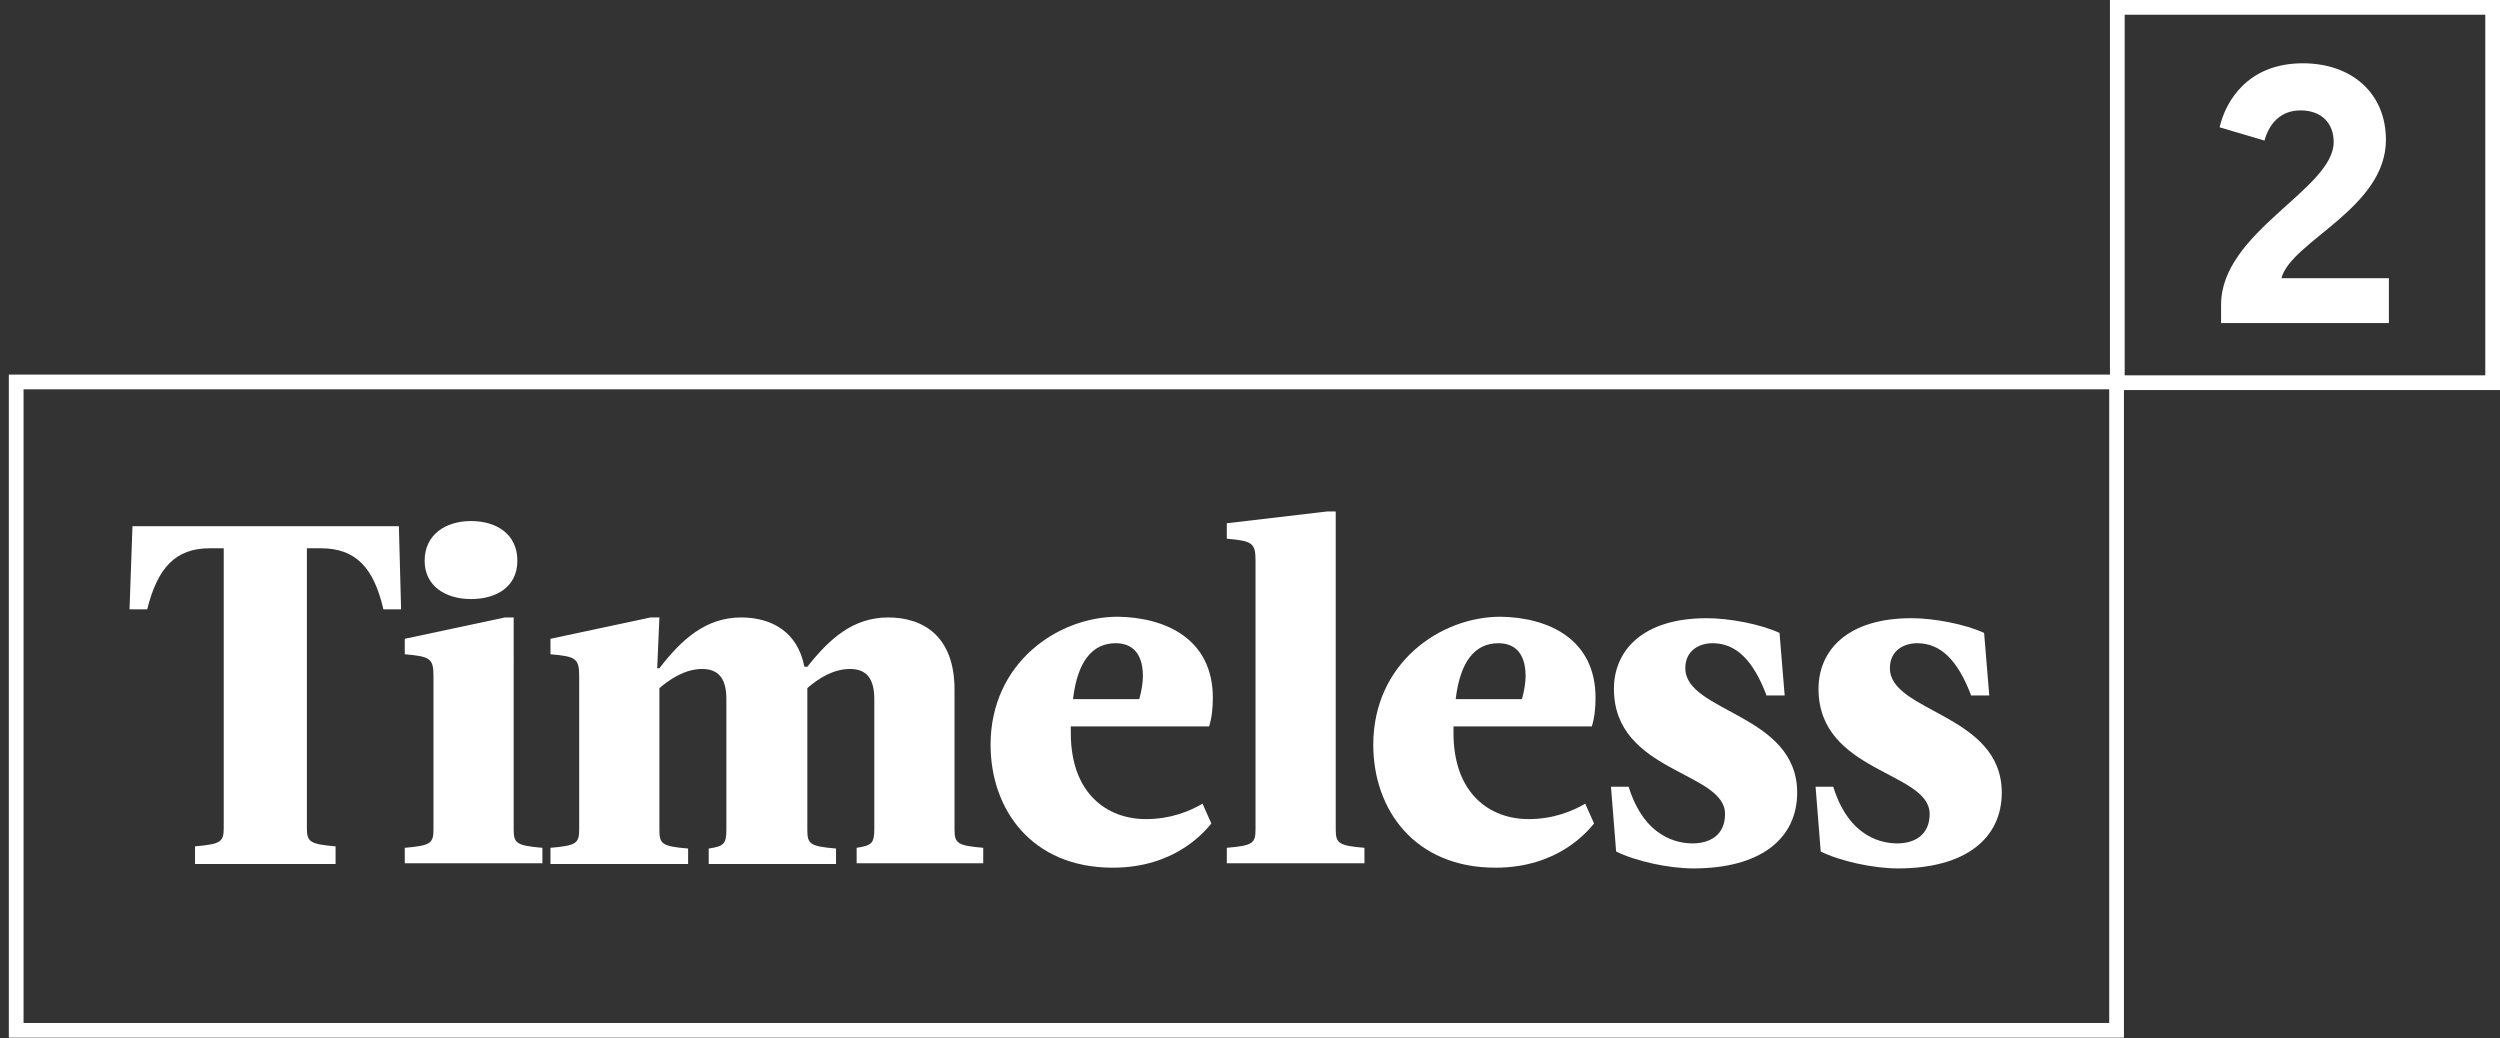 <?xml version="1.0" encoding="utf-8"?>
<!-- Generator: Adobe Illustrator 24.3.0, SVG Export Plug-In . SVG Version: 6.00 Build 0)  -->
<svg version="1.1" xmlns="http://www.w3.org/2000/svg" xmlns:xlink="http://www.w3.org/1999/xlink" x="0px" y="0px"
	 viewBox="0 0 339.7 141.1" style="enable-background:new 0 0 339.7 141.1;" xml:space="preserve">
<rect x="0" y="0" width="339.7" height="141.1" fill="#333333" stroke="none"/>
<style type="text/css">
	.st0{display:none;}
	.st1{display:inline;}
	.st2{display:inline;fill:#898989;}
	.st3{fill:none;stroke:#FFFFFF;stroke-width:2;stroke-miterlimit:10;}
	.st4{fill:#FFFFFF;}
	.st5{display:inline;fill:none;stroke:#FFFFFF;stroke-width:2;stroke-miterlimit:10;}
</style>
<g id="Guides" class="st0">
	<g class="st1">
	</g>
	<g class="st1">
	</g>
	<g class="st1">
	</g>
	<g class="st1">
	</g>
	<g class="st1">
	</g>
	<g class="st1">
	</g>
	<g class="st1">
	</g>
	<g class="st1">
	</g>
	<g class="st1">
	</g>
	<g class="st1">
	</g>
	<g class="st1">
	</g>
	<g class="st1">
	</g>
	<g class="st1">
	</g>
	<g class="st1">
	</g>
	<g class="st1">
	</g>
	<g class="st1">
	</g>
	<g class="st1">
	</g>
	<g class="st1">
	</g>
	<g class="st1">
	</g>
	<g class="st1">
	</g>
	<g class="st1">
	</g>
	<g class="st1">
	</g>
	<g class="st1">
	</g>
	<g class="st1">
	</g>
	<g class="st1">
	</g>
	<g class="st1">
	</g>
	<g class="st1">
	</g>
	<g class="st1">
	</g>
	<g class="st1">
	</g>
	<g class="st1">
	</g>
	<g class="st1">
		<g>
		</g>
		<g>
		</g>
		<g>
		</g>
		<g>
		</g>
		<g>
		</g>
		<g>
		</g>
		<g>
		</g>
		<g>
		</g>
		<g>
		</g>
		<g>
		</g>
		<g>
		</g>
		<g>
		</g>
		<g>
		</g>
		<g>
		</g>
		<g>
		</g>
	</g>
	<g class="st1">
		<g>
		</g>
		<g>
		</g>
		<g>
		</g>
		<g>
		</g>
		<g>
		</g>
		<g>
		</g>
		<g>
		</g>
		<g>
		</g>
		<g>
		</g>
		<g>
		</g>
		<g>
		</g>
		<g>
		</g>
		<g>
		</g>
		<g>
		</g>
		<g>
		</g>
	</g>
</g>
<g id="grey" class="st0">
	<rect x="-146.6" y="187.2" class="st2" width="518.1" height="179.6"/>
	<rect x="-146.6" y="-19.3" class="st2" width="518.1" height="179.6"/>
	<rect x="-146.6" y="-224.1" class="st2" width="518.1" height="179.6"/>
	<rect x="-146.6" y="-422.7" class="st2" width="518.1" height="179.6"/>
	<rect x="-146.6" y="-624.2" class="st2" width="518.1" height="179.6"/>
</g>
<g id="_x31_00">
	<g>
		<rect x="137.5" y="258.4" class="st3" width="150.1" height="88.1"/>
		<g>
			<path class="st4" d="M301.8,247.9c0-9.9,15.3-15.7,15.3-22.1c0-2.6-1.7-4.3-4.5-4.3c-2.8,0-4.3,1.9-4.9,4.1l-6.1-1.8
				c0.8-3.5,3.8-8.7,11.3-8.7c6.7,0,11.3,4.1,11.3,10.4c0,9.3-12.9,13.8-14.2,18.8h14.6v6.1h-22.8V247.9z"/>
		</g>
		<g>
			<path class="st4" d="M153.9,277.5l11.2-4h9.8V333H163v-47.6l-6.2,2.1L153.9,277.5z"/>
			<path class="st4" d="M203.2,334.1c-14.9,0-20.5-10.5-20.5-30.8c0-20.2,5.6-30.8,20.5-30.8c14.9,0,20.5,10.6,20.5,30.8
				C223.7,323.5,218.1,334.1,203.2,334.1z M203.2,322.9c7.3,0,8.4-7,8.4-19.6c0-12.6-1.1-19.6-8.4-19.6c-7.2,0-8.3,7-8.3,19.6
				C194.9,315.9,196,322.9,203.2,322.9z"/>
			<path class="st4" d="M250,334.1c-14.9,0-20.5-10.5-20.5-30.8c0-20.2,5.6-30.8,20.5-30.8c14.9,0,20.5,10.6,20.5,30.8
				C270.5,323.5,264.9,334.1,250,334.1z M250,322.9c7.3,0,8.4-7,8.4-19.6c0-12.6-1.1-19.6-8.4-19.6c-7.2,0-8.3,7-8.3,19.6
				C241.7,315.9,242.8,322.9,250,322.9z"/>
		</g>
		<rect x="287.7" y="207.5" class="st3" width="51" height="51"/>
	</g>
</g>
<g id="Brave" class="st0">
	<rect x="94.9" y="-553" class="st5" width="192.7" height="88.1"/>
	<g class="st1">
		<path class="st4" d="M301.8-563.5c0-9.9,15.3-15.7,15.3-22.1c0-2.6-1.7-4.3-4.5-4.3c-2.8,0-4.3,1.9-4.9,4.1l-6.1-1.8
			c0.8-3.5,3.8-8.7,11.3-8.7c6.7,0,11.3,4.1,11.3,10.4c0,9.3-12.9,13.8-14.2,18.8h14.6v6.1h-22.8V-563.5z"/>
	</g>
	<rect x="287.7" y="-603.9" class="st5" width="51" height="51"/>
	<g class="st1">
		<path class="st4" d="M110.7-487.6v-2.4c3.5-0.3,3.9-0.6,3.9-2.5v-36.2c0-1.9-0.4-2.2-3.9-2.5v-2.4h21.2c9.8,0,15.1,4.6,15.1,11.1
			c0,5.2-4,9.2-9.2,10.7v0.1c8.2,1.9,11.2,6.7,11.2,11.8c0,7.2-5.2,12.1-15.1,12.1H110.7z M129.5-513.2c4.1,0,6-3.5,6-8.5
			c0-5.2-1.6-8.8-5.7-8.8h-3.7v17.2H129.5z M130.2-490.6c5.3,0,6.7-4.2,6.7-9.4c0-5.8-2.4-9.6-7.3-9.6h-3.6v19.1H130.2z"/>
		<path class="st4" d="M150.9-489.7c3.5-0.3,3.9-0.6,3.9-2.5V-513c0-2.4-0.4-2.7-3.9-3v-2.1l13.6-2.9h1.2l-0.3,7.5h0.3
			c2.1-4.2,4.4-7.5,8.5-7.5c2.2,0,4.6,1.6,4.6,5c0,2.4-1.4,4.7-4.4,4.7c-2.1,0-2.9-1-4.7-1c-1,0-2.5,0.5-3.9,1.6v18.5
			c0,1.9,0.4,2.2,5.2,2.5v2.1h-20V-489.7z"/>
		<path class="st4" d="M206.6-493.7c0,0.9,0.5,1.5,1.5,1.5c0.8,0,1.6-0.3,2.4-0.9l0.3,2.3c-2.6,2.1-6,3.9-9.8,3.9
			c-3.7,0-5.4-2-5.4-4.5v-0.8h-0.1c-2.2,3.3-5.5,5.2-9.4,5.2c-5,0-7.8-3.4-7.8-7.7c0-4.1,3.2-9.6,17.4-10.4v-6
			c0-3.3-1.6-6.2-5.4-6.2c-2.7,0-4.3,1.8-4.3,3.5s1.6,2.2,1.6,4.1c0,1.5-1.7,2.8-4.1,2.8c-2.2,0-4.2-0.9-4.2-3.4
			c0-3.7,5.2-10.7,14.8-10.7c8.1,0,12.6,4.5,12.5,10V-493.7z M195.6-502.2c-3.9,0.5-6.2,2.2-6.2,5c0,1.9,1.2,3.1,2.9,3.1
			c1.2,0,2.4-0.6,3.3-1.3V-502.2z"/>
		<path class="st4" d="M210.7-515.4c-1-2.2-1-2.5-3.3-2.8v-2.1h19.5v2.1c-3.8,0.4-4.6,1.1-3.7,3.4l6.3,15.7h0.1l5.6-15.7
			c0.9-2.6-0.3-3-3.9-3.4v-2.1h12.8v2.1c-3.1,0.6-3.9,0.7-4.8,3.2L229-487.2h-5.7L210.7-515.4z"/>
		<path class="st4" d="M272-510.1c0,1.2-0.1,2.6-0.5,3.9h-18.8v0.9c0,8.3,5,11.7,10.2,11.7c3.4,0,6-1.1,7.7-2.1l1.2,2.7
			c-1,1.2-5,6-13.4,6c-11,0-16.6-7.9-16.6-16.7c0-11.1,9.1-17.4,17.3-17.4C265.8-521,272-518,272-510.1z M253-509.9h9
			c0.3-1,0.5-2.3,0.5-3.1c0-3.6-1.9-4.5-3.7-4.5C255.6-517.5,253.6-515,253-509.9z"/>
	</g>
</g>
<g id="Unique">
	<rect x="54.8" y="-351.5" class="st3" width="232.8" height="88.1"/>
	<g>
		<path class="st4" d="M301.8-362c0-9.9,15.3-15.7,15.3-22.1c0-2.6-1.7-4.3-4.5-4.3c-2.8,0-4.3,1.9-4.9,4.1l-6.1-1.8
			c0.8-3.5,3.8-8.7,11.3-8.7c6.7,0,11.3,4.1,11.3,10.4c0,9.3-12.9,13.8-14.2,18.8h14.6v6.1h-22.8V-362z"/>
	</g>
	<rect x="287.7" y="-402.4" class="st3" width="51" height="51"/>
	<g>
		<path class="st4" d="M60.2-128.5c0-1.9-0.4-2.2-3.9-2.5v-2.4h19.2v2.4c-3.5,0.3-3.9,0.6-3.9,2.5v22.7c0,8.9,4.2,13,10.8,13
			c8.5,0,11.6-5.6,11.6-13v-22.7c0-1.9-0.4-2.2-6-2.5v-2.4h15.3v2.4c-5,0.3-5.4,0.6-5.4,2.5v23.3c0,11.8-7.4,18.3-18.1,18.3
			c-13,0-19.7-7-19.7-18.3V-128.5z"/>
		<path class="st4" d="M103.6-89.6c3.5-0.3,3.9-0.6,3.9-2.5v-20.8c0-2.4-0.4-2.7-3.9-3v-2.1l13.6-2.9h1.2l-0.3,6.9h0.3
			c3-3.9,6.9-6.9,11.7-6.9c4.8,0,9,2.6,9,9.8v19c0,1.9,0.4,2.2,3.9,2.5v2.1h-17.9v-2.1c2.7-0.3,3.1-0.6,3.1-2.5v-17.8
			c0-2.6-1.2-4.1-3.5-4.1c-3,0-4.9,1.5-6.2,2.6v19.3c0,1.9,0.4,2.2,3.9,2.5v2.1h-18.7V-89.6z"/>
		<path class="st4" d="M159.1-92.1c0,1.9,0.4,2.2,3.9,2.5v2.1h-18.7v-2.1c3.5-0.3,3.9-0.6,3.9-2.5v-20.8c0-2.4-0.4-2.7-3.9-3v-2.1
			l13.6-2.9h1.2V-92.1z M153.3-134c3.5,0,6.3,1.8,6.3,5.4c0,3.5-2.8,5.2-6.3,5.2c-3.5,0-6.3-1.8-6.3-5.2
			C147-132.2,149.8-134,153.3-134z"/>
		<path class="st4" d="M186.6-91.7h-0.3c-2.1,2.9-5,4.8-9,4.8c-8.3,0-13.2-7.2-13.2-17c0-10.5,7.2-17,16.4-17
			c3.3,0,7.5,0.9,10.7,3.9l4.3-3.6h1.7V-79c0,1.9,0.4,2.2,3.9,2.5v2.1h-18.7v-2.1c3.5-0.3,3.8-0.6,3.9-2.5L186.6-91.7z M186.2-94.2
			v-15.3c0-7-3.1-8-4.8-8c-4.2,0-5.8,5.2-5.8,13c0,8,2.9,11.8,6.7,11.8C183.7-92.6,185-93.2,186.2-94.2z"/>
		<path class="st4" d="M225.8-112.9c0-2.4-0.4-2.7-5.2-3v-2.1l14.9-2.9h1.2v27.4c0,2.4,0.4,2.7,3.9,3v2.1l-13,1.6h-1.2l-0.3-6.9
			h-0.3c-3,3.9-6.9,6.9-11.7,6.9c-4.8,0-9-2.6-9-9.8v-16.2c0-2.4-0.4-2.7-3.9-3v-2.1l13.6-2.9h1.2v23c0,2.6,1.2,4.1,3.5,4.1
			c3,0,4.9-1.5,6.2-2.6V-112.9z"/>
		<path class="st4" d="M272-110.1c0,1.2-0.1,2.6-0.5,3.9h-18.8v0.9c0,8.3,5,11.7,10.2,11.7c3.4,0,6-1.1,7.7-2.1l1.2,2.7
			c-1,1.2-5,6-13.4,6c-11,0-16.6-7.9-16.6-16.7c0-11.1,9.1-17.4,17.3-17.4C265.8-120.9,272-118,272-110.1z M253-109.9h9
			c0.3-1,0.5-2.3,0.5-3.1c0-3.6-1.9-4.5-3.7-4.5C255.6-117.5,253.6-114.9,253-109.9z"/>
	</g>
	<g>
		<path class="st4" d="M97.8-318.1c-2.2-7.1-4.3-10.7-9.6-10.7c-2.5,0-6.4,1.4-6.4,5.8c0,9,20.4,8.5,20.4,23.1
			c0,10.1-8.1,14.5-16.8,14.5c-4.7,0-10.4-1.3-14-3.3l-0.7-12.2H73c2.2,8.5,5.9,11.7,10.8,11.7c3.7,0,7.1-2.3,7.1-6.9
			c0-10.4-20.4-8.8-20.4-23.2c0-8.6,7.2-13.2,16.2-13.2c4,0,9.1,1,12.7,2.9l0.7,11.5H97.8z"/>
		<path class="st4" d="M119-290.6c0,1.9,0.4,2.2,3.9,2.5v2.1h-18.7v-2.1c3.5-0.3,3.9-0.6,3.9-2.5v-20.8c0-2.4-0.4-2.7-3.9-3v-2.1
			l13.6-2.9h1.2V-290.6z M113.3-332.6c3.5,0,6.3,1.8,6.3,5.4c0,3.5-2.8,5.2-6.3,5.2c-3.5,0-6.3-1.8-6.3-5.2
			C107-330.7,109.8-332.6,113.3-332.6z"/>
		<path class="st4" d="M124-288.1c3.5-0.3,3.9-0.6,3.9-2.5v-20.8c0-2.4-0.4-2.7-3.9-3v-2.1l13.6-2.9h1.2l-0.3,6.9h0.3
			c3-3.9,6.3-6.9,11.1-6.9c4.2,0,7.7,2,8.6,6.7h0.4c3-3.8,6.2-6.7,11-6.7c4.8,0,9,2.6,9,9.8v19c0,1.9,0.4,2.2,3.9,2.5v2.1h-17.2
			v-2.1c2-0.3,2.4-0.6,2.4-2.5v-17.8c0-2.6-0.9-4.1-3.3-4.1c-2.2,0-4.2,1.2-5.8,2.6v19.3c0,1.9,0.4,2.2,3.9,2.5v2.1h-17.2v-2.1
			c2-0.3,2.4-0.6,2.4-2.5v-17.8c0-2.6-0.9-4.1-3.3-4.1c-2.4,0-4.5,1.5-5.8,2.6v19.3c0,1.9,0.4,2.2,3.9,2.5v2.1H124V-288.1z"/>
		<path class="st4" d="M198-314.6c2.1-2.9,5-4.8,9-4.8c8.3,0,13.2,7.2,13.2,17c0,10.5-7.5,17-15.9,17c-1.8,0-4.3-0.4-6.3-1.6v9.4
			c0,1.9,0.4,2.2,3.9,2.5v2.1h-18.7v-2.1c3.5-0.3,3.9-0.6,3.9-2.5v-33.9c0-2.4-0.4-2.7-3.9-3v-2.1l13.6-2.9h1.2l-0.3,4.8H198z
			 M198-312.1v15.3c0,7,3.1,8,4.8,8c4.2,0,5.8-5.2,5.8-13c0-8-2.9-11.8-6.7-11.8C200.5-313.7,199.2-313.2,198-312.1z"/>
		<path class="st4" d="M236.7-290.6c0,1.9,0.4,2.2,3.9,2.5v2.1h-18.7v-2.1c3.5-0.3,3.9-0.6,3.9-2.5v-36.6c0-2.4-0.4-2.7-3.9-3v-2.1
			l13.6-1.6h1.2V-290.6z"/>
		<path class="st4" d="M272-308.6c0,1.2-0.1,2.6-0.5,3.9h-18.8v0.9c0,8.3,5,11.7,10.2,11.7c3.4,0,6-1.1,7.7-2.1l1.2,2.7
			c-1,1.2-5,6-13.4,6c-11,0-16.6-7.9-16.6-16.7c0-11.1,9.1-17.4,17.3-17.4C265.8-319.5,272-316.5,272-308.6z M253-308.4h9
			c0.3-1,0.5-2.3,0.5-3.1c0-3.6-1.9-4.5-3.7-4.5C255.6-316,253.6-313.4,253-308.4z"/>
	</g>
</g>
<g id="Simple">
	<rect x="40.5" y="-152.9" class="st3" width="247.1" height="88.1"/>
	<g>
		<path class="st4" d="M301.8-163.5c0-9.9,15.3-15.7,15.3-22.1c0-2.6-1.7-4.3-4.5-4.3c-2.8,0-4.3,1.9-4.9,4.1l-6.1-1.8
			c0.8-3.5,3.8-8.7,11.3-8.7c6.7,0,11.3,4.1,11.3,10.4c0,9.3-12.9,13.8-14.2,18.8h14.6v6.1h-22.8V-163.5z"/>
	</g>
	<rect x="287.7" y="-203.8" class="st3" width="51" height="51"/>
	<rect x="2.2" y="51.9" class="st3" width="285.4" height="88.1"/>
	<g>
		<path class="st4" d="M301.8,41.4c0-9.9,15.3-15.7,15.3-22.1c0-2.6-1.7-4.3-4.5-4.3c-2.8,0-4.3,1.9-4.9,4.1l-6.1-1.8
			c0.8-3.5,3.8-8.7,11.3-8.7c6.7,0,11.3,4.1,11.3,10.4c0,9.3-12.9,13.8-14.2,18.8h14.6v6.1h-22.8V41.4z"/>
	</g>
	<rect x="287.7" y="1" class="st3" width="51" height="51"/>
	<g>
		<path class="st4" d="M18,71.5h36.2l0.3,11.3h-2.4c-1.3-5.6-3.7-8.3-8.5-8.3h-1.9v38c0,1.9,0.4,2.2,3.9,2.5v2.4H26.5V115
			c3.5-0.3,3.9-0.6,3.9-2.5v-38h-1.9c-4.7,0-7.1,2.7-8.5,8.3h-2.4L18,71.5z"/>
		<path class="st4" d="M69.8,112.7c0,1.9,0.4,2.2,3.9,2.5v2.1H55v-2.1c3.5-0.3,3.9-0.6,3.9-2.5V91.9c0-2.4-0.4-2.7-3.9-3v-2.1
			l13.6-2.9h1.2V112.7z M64,70.8c3.5,0,6.3,1.8,6.3,5.4c0,3.5-2.8,5.2-6.3,5.2c-3.5,0-6.3-1.8-6.3-5.2C57.7,72.6,60.6,70.8,64,70.8z
			"/>
		<path class="st4" d="M74.8,115.2c3.5-0.3,3.9-0.6,3.9-2.5V91.9c0-2.4-0.4-2.7-3.9-3v-2.1l13.6-2.9h1.2l-0.3,6.9h0.3
			c3-3.9,6.3-6.9,11.1-6.9c4.2,0,7.7,2,8.6,6.7h0.4c3-3.8,6.2-6.7,11-6.7c4.8,0,9,2.6,9,9.8v19c0,1.9,0.4,2.2,3.9,2.5v2.1h-17.2
			v-2.1c2-0.3,2.4-0.6,2.4-2.5V95c0-2.6-0.9-4.1-3.3-4.1c-2.2,0-4.2,1.2-5.8,2.6v19.3c0,1.9,0.4,2.2,3.9,2.5v2.1H96.3v-2.1
			c2-0.3,2.4-0.6,2.4-2.5V95c0-2.6-0.9-4.1-3.3-4.1c-2.4,0-4.5,1.5-5.8,2.6v19.3c0,1.9,0.4,2.2,3.9,2.5v2.1H74.8V115.2z"/>
		<path class="st4" d="M164.8,94.8c0,1.2-0.1,2.6-0.5,3.9h-18.8v0.9c0,8.3,5,11.7,10.2,11.7c3.4,0,6-1.1,7.7-2.1l1.2,2.7
			c-1,1.2-5,6-13.4,6c-11,0-16.6-7.9-16.6-16.7c0-11.1,9.1-17.4,17.3-17.4C158.5,83.9,164.8,86.9,164.8,94.8z M145.8,95h9
			c0.3-1,0.5-2.3,0.5-3.1c0-3.6-1.9-4.5-3.7-4.5C148.4,87.4,146.4,89.9,145.8,95z"/>
		<path class="st4" d="M181.5,112.7c0,1.9,0.4,2.2,3.9,2.5v2.1h-18.7v-2.1c3.5-0.3,3.9-0.6,3.9-2.5V76.2c0-2.4-0.4-2.7-3.9-3v-2.1
			l13.6-1.6h1.2V112.7z"/>
		<path class="st4" d="M216.8,94.8c0,1.2-0.1,2.6-0.5,3.9h-18.8v0.9c0,8.3,5,11.7,10.2,11.7c3.4,0,6-1.1,7.7-2.1l1.2,2.7
			c-1,1.2-5,6-13.4,6c-11,0-16.6-7.9-16.6-16.7c0-11.1,9.1-17.4,17.3-17.4C210.5,83.9,216.8,86.9,216.8,94.8z M197.8,95h9
			c0.3-1,0.5-2.3,0.5-3.1c0-3.6-1.9-4.5-3.7-4.5C200.4,87.4,198.4,89.9,197.8,95z"/>
		<path class="st4" d="M240,94.4c-1.8-4.7-4.1-7-7.3-7c-1.7,0-3.7,0.9-3.7,3.4c0,6,15.2,6.2,15.2,16.9c0,6.2-4.9,10.3-14.1,10.3
			c-3.4,0-7.9-1-10.5-2.3l-0.7-8.8h2.4c2.2,7.1,6.9,7.7,8.7,7.7c2.3,0,4.4-1.1,4.4-4c0-5.8-15.1-5.6-15.1-17c0-5.2,3.9-9.6,12.6-9.6
			c3.1,0,7.3,0.8,9.9,2l0.7,8.5H240z"/>
		<path class="st4" d="M267.8,94.4c-1.8-4.7-4.1-7-7.3-7c-1.7,0-3.7,0.9-3.7,3.4c0,6,15.2,6.2,15.2,16.9c0,6.2-4.9,10.3-14.1,10.3
			c-3.4,0-7.9-1-10.5-2.3l-0.7-8.8h2.4c2.2,7.1,6.9,7.7,8.7,7.7c2.3,0,4.4-1.1,4.4-4c0-5.8-15.1-5.6-15.1-17c0-5.2,3.9-9.6,12.6-9.6
			c3.1,0,7.3,0.8,9.9,2l0.7,8.5H267.8z"/>
	</g>
</g>
<g id="Layer_7">
</g>
</svg>
